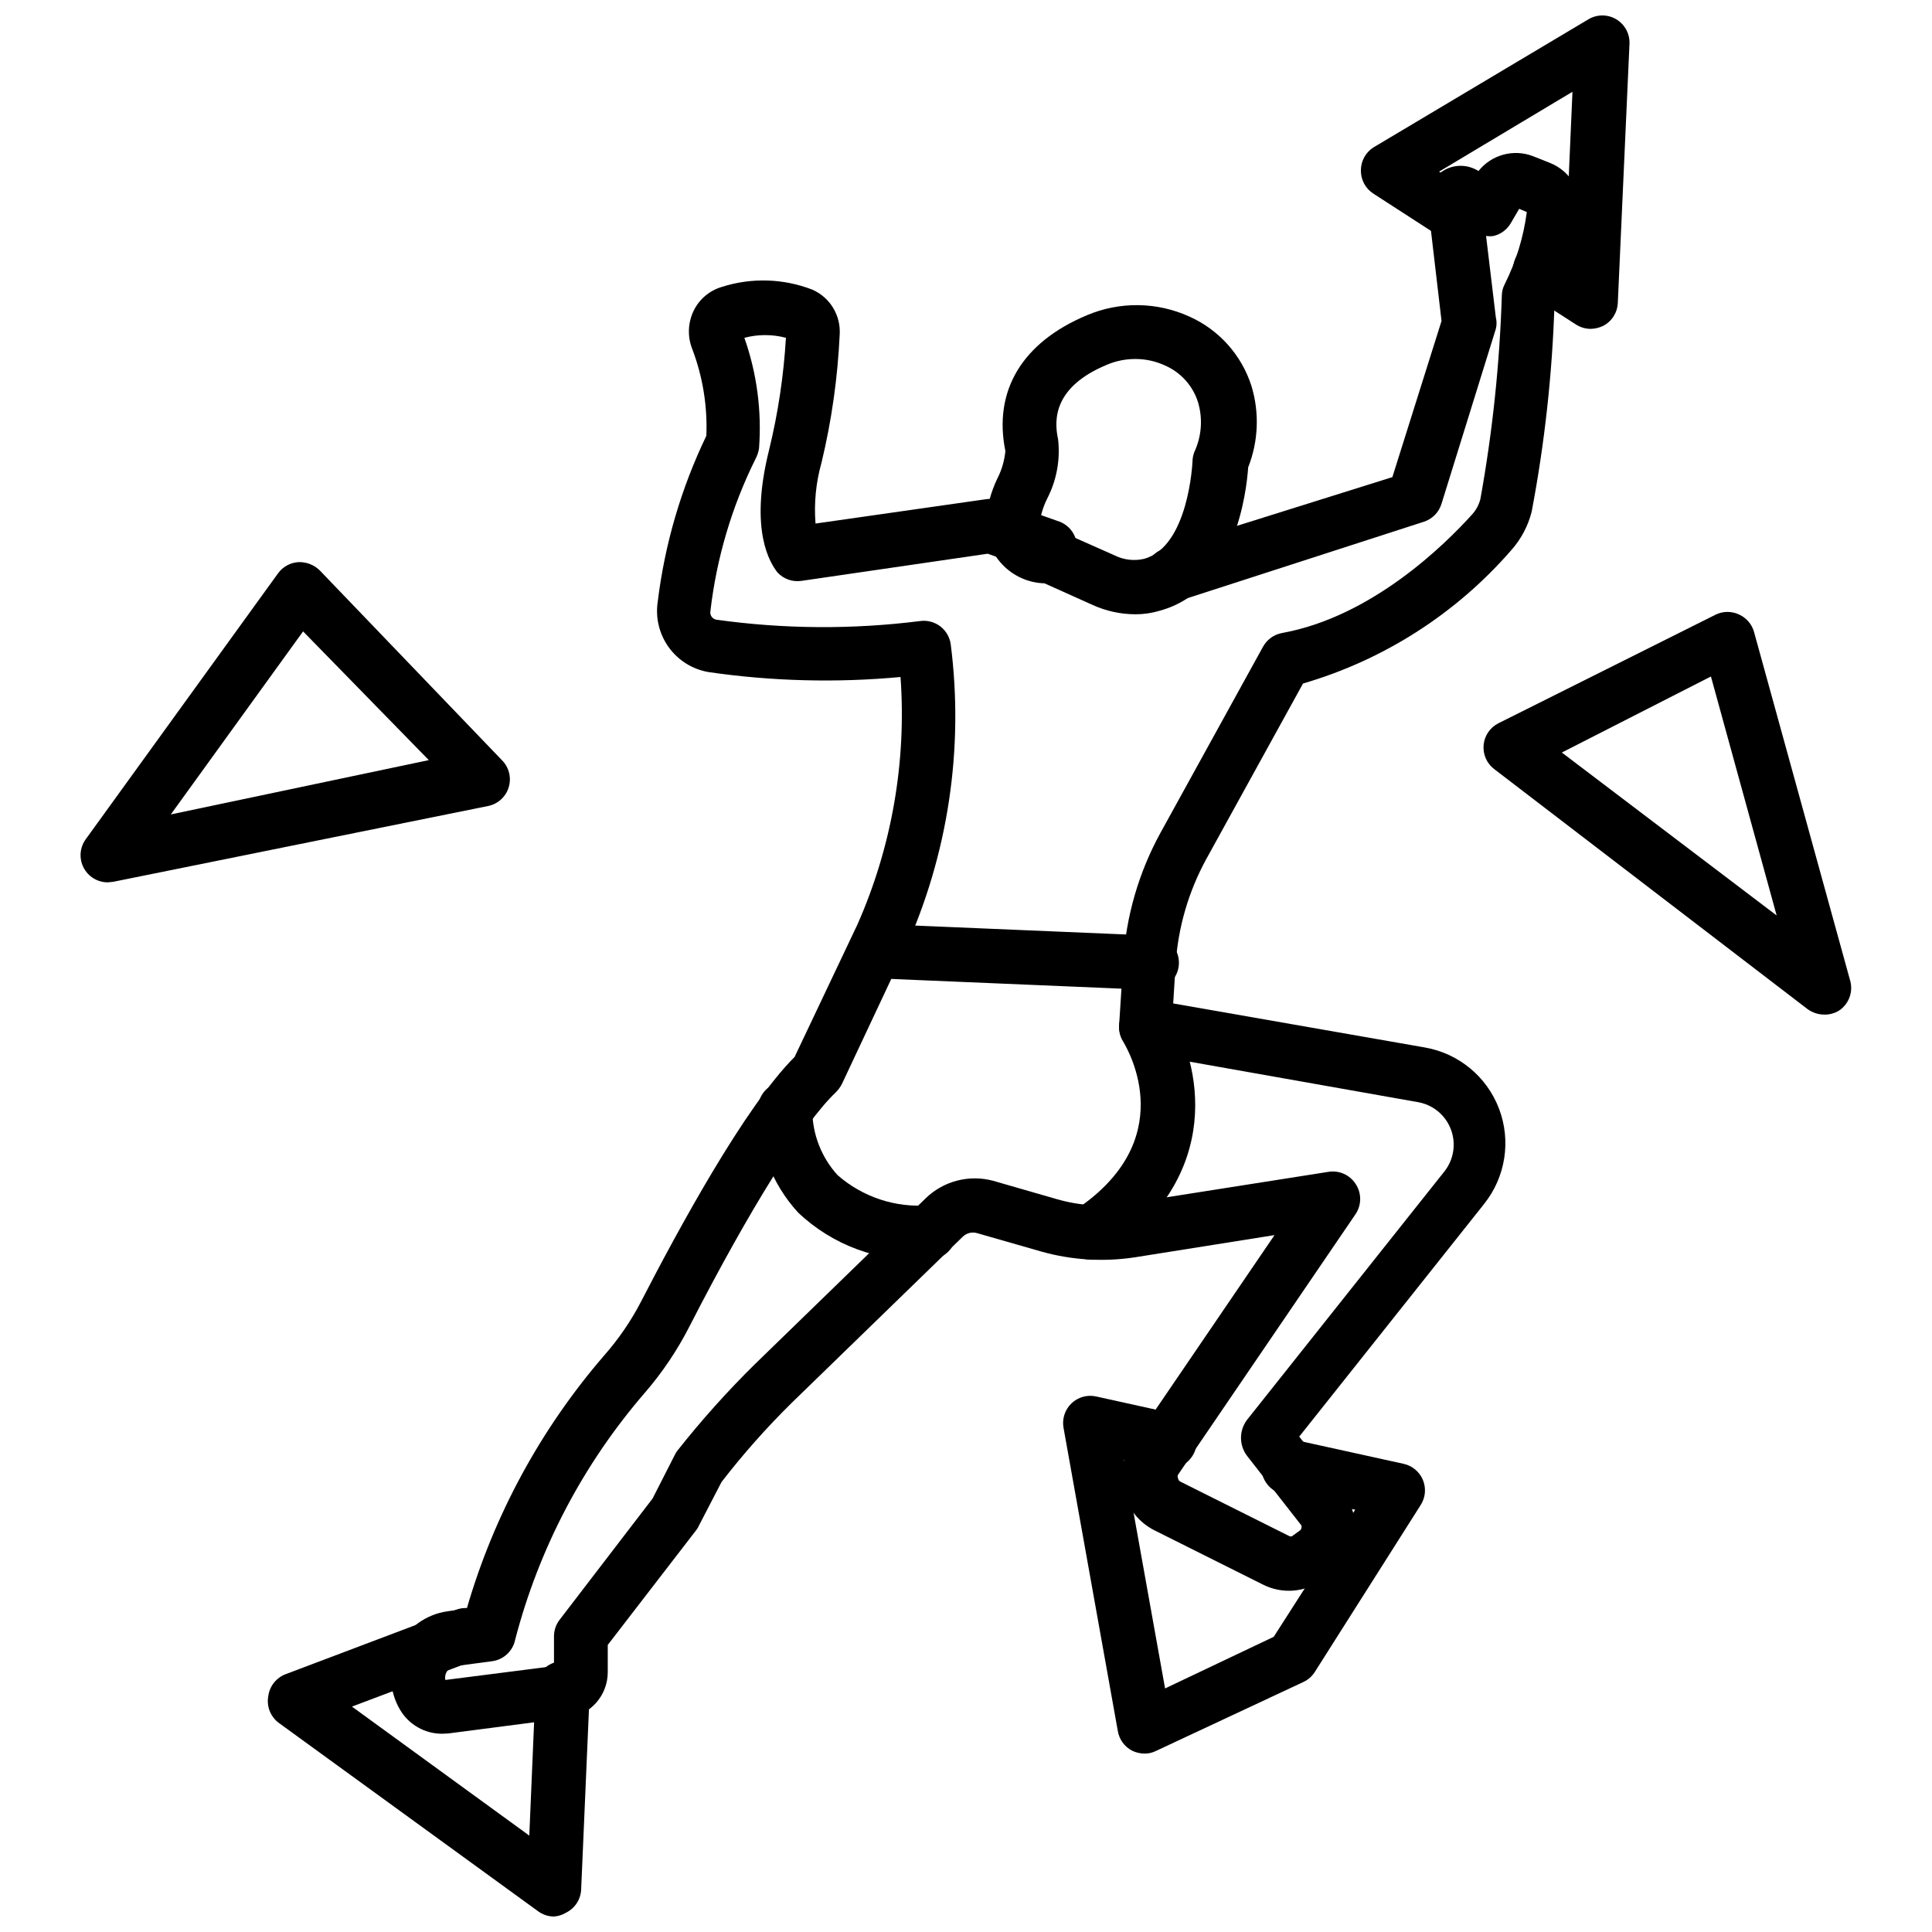 <?xml version="1.0" encoding="UTF-8"?>
<!-- Uploaded to: SVG Repo, www.svgrepo.com, Generator: SVG Repo Mixer Tools -->
<svg width="800px" height="800px" version="1.1" viewBox="144 144 512 512" xmlns="http://www.w3.org/2000/svg">
 <defs>
  <clipPath id="b">
   <path d="m504 148.09h72v83.906h-72z"/>
  </clipPath>
  <clipPath id="a">
   <path d="m214 570h87v81.902h-87z"/>
  </clipPath>
 </defs>
 <g clip-path="url(#b)">
  <path d="m565.54 231.15c-1.379 0-2.727-0.402-3.887-1.148l-13.316-8.566h0.004c-1.613-1.02-2.758-2.641-3.176-4.504-0.418-1.863-0.078-3.816 0.941-5.43 1.035-1.621 2.672-2.762 4.555-3.164 1.879-0.406 3.84-0.043 5.453 1.008l2.734 1.801 1.871-42.824-35.34 21.156 8.492 5.469v0.004c1.715 0.977 2.953 2.617 3.426 4.535 0.469 1.918 0.133 3.945-0.938 5.606-1.066 1.664-2.769 2.812-4.711 3.18-1.941 0.371-3.945-0.074-5.551-1.23l-18.137-11.73c-2.102-1.348-3.356-3.691-3.309-6.191 0.004-2.445 1.25-4.723 3.309-6.043l57.004-33.973c2.269-1.348 5.094-1.348 7.359 0.004 2.269 1.352 3.613 3.836 3.508 6.473l-3.094 68.664c-0.102 2.59-1.586 4.926-3.887 6.117-1.035 0.496-2.164 0.77-3.312 0.789z"/>
 </g>
 <path d="m172.57 377.83c-2.715 0.008-5.203-1.512-6.434-3.93-1.23-2.418-1-5.324 0.602-7.516l50.957-70.461c1.25-1.723 3.203-2.805 5.324-2.949 2.113-0.102 4.172 0.68 5.688 2.156l48.367 50.383c1.844 1.887 2.508 4.637 1.727 7.16-0.777 2.523-2.879 4.414-5.469 4.93l-99.324 20.082zm51.75-66.504-35.055 48.508 68.375-14.395z"/>
 <path d="m627.43 412.88c-1.578-0.016-3.113-0.52-4.391-1.441l-83.059-63.625c-1.98-1.504-3.039-3.926-2.805-6.402 0.234-2.477 1.73-4.652 3.957-5.758l57.578-28.789c1.957-0.934 4.231-0.934 6.191 0 1.949 0.891 3.402 2.606 3.957 4.676l25.477 92.414h0.004c0.797 2.977-0.391 6.133-2.953 7.844-1.188 0.738-2.562 1.113-3.957 1.082zm-69.527-69.453 56.93 43.184-17.418-63.336z"/>
 <g clip-path="url(#a)">
  <path d="m290.82 651.9c-1.5-0.008-2.961-0.488-4.176-1.367l-68.66-49.875c-2.281-1.633-3.406-4.445-2.879-7.199 0.348-2.602 2.086-4.809 4.531-5.758l45.125-17.059h0.004c3.125-1.23 6.684-0.133 8.578 2.637 1.895 2.773 1.621 6.488-0.66 8.953-0.734 0.73-1.621 1.297-2.594 1.656l-32.82 12.379 47 34.188 1.656-39.008v-0.004c0-3.973 3.223-7.195 7.195-7.195 1.91 0 3.742 0.758 5.09 2.106 1.352 1.352 2.109 3.184 2.109 5.09l-2.305 53.262c-0.102 2.648-1.648 5.023-4.027 6.188-0.965 0.578-2.051 0.926-3.168 1.008z"/>
 </g>
 <path d="m447.29 608.72c-1.148-0.012-2.281-0.285-3.312-0.789-1.988-1.051-3.371-2.969-3.742-5.184l-14.395-80.395c-0.414-2.363 0.375-4.781 2.109-6.445 1.734-1.66 4.184-2.348 6.527-1.832l20.871 4.606v0.004c3.977 0.852 6.508 4.769 5.652 8.742-0.855 3.977-4.769 6.504-8.746 5.652l-10.363-2.231 10.867 60.602 28.789-13.676 21.594-33.684-19.074-4.102v-0.004c-3.977-0.852-6.504-4.769-5.648-8.742 0.852-3.977 4.769-6.504 8.742-5.652l28.789 6.332v0.004c2.312 0.496 4.231 2.098 5.137 4.281 0.906 2.184 0.68 4.672-0.602 6.656l-28.07 44.266c-0.723 1.121-1.746 2.016-2.949 2.59l-39.082 18.281c-0.957 0.488-2.019 0.738-3.094 0.719z"/>
 <path d="m261.16 603.46c-4.539 0.012-8.75-2.367-11.086-6.262-3.004-5.019-3.285-11.215-0.75-16.488 2.535-5.269 7.551-8.918 13.348-9.711l5.039-0.719h-0.004c7.156-24.688 19.555-47.543 36.348-67.004 3.863-4.379 7.176-9.211 9.859-14.395 9.645-18.715 27.492-51.676 40.664-64.777l16.629-35.051c9.125-20.613 13.055-43.152 11.441-65.641-16.93 1.574-33.984 1.141-50.812-1.293-4.25-0.707-8.055-3.062-10.586-6.547-2.531-3.488-3.59-7.832-2.945-12.094 1.859-15.266 6.211-30.121 12.883-43.977 0.324-7.852-0.949-15.688-3.742-23.031-1.289-3.262-1.156-6.914 0.359-10.078 1.473-3.055 4.164-5.356 7.414-6.332 7.879-2.539 16.395-2.285 24.109 0.719 4.648 2.066 7.516 6.805 7.199 11.875-0.527 11.453-2.141 22.828-4.82 33.973-1.48 5.238-2.016 10.695-1.586 16.121l45.344-6.477c1.164-0.164 2.348-0.039 3.453 0.359l15.258 5.398c1.914 0.547 3.516 1.859 4.43 3.629 0.91 1.77 1.047 3.836 0.379 5.707-0.668 1.875-2.082 3.391-3.906 4.184-1.824 0.797-3.894 0.801-5.723 0.012l-13.602-4.82-49.375 7.199v-0.004c-2.387 0.355-4.793-0.512-6.406-2.305-1.727-2.301-7.555-10.793-2.16-32.387 2.383-9.754 3.875-19.703 4.465-29.723-3.609-0.953-7.402-0.953-11.012 0 3.309 9.387 4.629 19.363 3.887 29.293-0.164 1.031-0.504 2.031-1.008 2.949-6.238 12.605-10.254 26.191-11.875 40.16-0.105 0.516 0.004 1.055 0.301 1.488 0.301 0.434 0.762 0.727 1.281 0.816 17.898 2.5 36.051 2.621 53.98 0.359 1.918-0.266 3.863 0.25 5.398 1.438 1.52 1.18 2.504 2.914 2.734 4.824 3.512 27.57-0.699 55.578-12.164 80.898l-16.699 35.555c-0.418 0.789-0.953 1.52-1.582 2.156-8.566 8.133-22.742 30.73-38.793 62.039v0.004c-3.215 6.305-7.18 12.203-11.805 17.559-16.344 18.902-28.117 41.312-34.402 65.496-0.617 3.008-3.074 5.289-6.117 5.688l-9.789 1.297v-0.004c-0.84 0.125-1.594 0.586-2.086 1.281-0.488 0.691-0.672 1.559-0.504 2.391l28.789-3.672v-7.914c0.004-1.59 0.535-3.137 1.512-4.391l24.613-32.102 5.902-11.586c0.188-0.414 0.43-0.805 0.719-1.152 6.356-8.051 13.207-15.691 20.512-22.887l45.199-43.902v-0.004c4.731-4.613 11.543-6.391 17.922-4.676l16.984 4.894c5.965 1.711 12.227 2.102 18.355 1.152l53.547-8.422c2.828-0.449 5.656 0.82 7.199 3.238 1.578 2.402 1.578 5.516 0 7.918l-47.07 69.094c-0.168 0.312-0.168 0.691 0 1.008 0.043 0.383 0.293 0.711 0.645 0.863l28.789 14.395c0.219 0.129 0.484 0.152 0.723 0.07l2.086-1.512c0.219-0.152 0.375-0.383 0.434-0.648 0.07-0.234 0.07-0.484 0-0.719l-14.395-18.426c-2.148-2.828-2.148-6.742 0-9.57l52.324-65.855c2.496-3.191 3.121-7.461 1.641-11.23-1.477-3.773-4.84-6.481-8.84-7.121l-73.125-12.957c-3.602-0.652-6.141-3.902-5.902-7.559l1.078-16.84h0.004c0.754-11.91 4.121-23.508 9.859-33.973l27.207-49.375v0.004c1.051-1.898 2.902-3.219 5.035-3.598 23.824-4.32 43.184-23.465 50.383-31.453 1.035-1.148 1.773-2.531 2.16-4.031 3.219-17.805 5.117-35.824 5.684-53.906 0.008-1.082 0.281-2.144 0.793-3.098 2.988-5.988 4.961-12.434 5.828-19.07l-2.016-0.863-2.231 3.816v-0.004c-0.984 1.699-2.625 2.922-4.535 3.383-0.664 0.109-1.348 0.109-2.012 0l2.59 21.594c0.25 0.992 0.25 2.031 0 3.019l-14.395 46.352c-0.676 2.238-2.391 4.008-4.606 4.75l-64.777 20.945c-3.723 1.062-7.617-1.008-8.816-4.688-1.199-3.68 0.723-7.648 4.356-8.988l60.816-19.07 13.027-41.383-3.672-31.383c-0.367-3.359 1.23-6.633 4.102-8.414s6.512-1.754 9.359 0.066c3.426-4.309 9.246-5.91 14.395-3.961l4.535 1.801h-0.004c5.473 2.16 8.766 7.769 7.992 13.602-0.973 8.184-3.258 16.152-6.766 23.609-0.57 18.527-2.594 36.988-6.047 55.203-0.961 3.824-2.836 7.356-5.469 10.289-14.617 16.797-33.754 29.039-55.133 35.27l-25.621 46.496v-0.004c-4.699 8.586-7.477 18.09-8.133 27.855l-0.648 10.438 66.648 11.656c8.973 1.551 16.465 7.723 19.699 16.234 3.238 8.512 1.738 18.102-3.938 25.223l-49.012 61.68 11.371 14.395h-0.004c2.664 3.289 3.844 7.531 3.254 11.723-0.586 4.188-2.883 7.945-6.348 10.375l-2.16 1.512c-2.254 1.617-4.906 2.586-7.672 2.801s-5.539-0.328-8.016-1.578l-28.789-14.395c-4.051-2.035-7.019-5.719-8.152-10.105-1.129-4.383-0.312-9.047 2.25-12.781l37.715-55.348-37.137 5.902h-0.004c-8.195 1.227-16.559 0.715-24.543-1.512l-17.059-4.894c-1.402-0.441-2.934-0.051-3.957 1.008l-45.199 43.902c-6.68 6.578-12.91 13.598-18.641 21.016l-6.047 11.66c-0.156 0.395-0.375 0.758-0.645 1.078l-23.465 30.445v7.199c0.012 6.18-4.59 11.398-10.723 12.164l-31.598 4.102z"/>
 <path d="m444.91 306.79c-3.898-0.008-7.75-0.84-11.301-2.445l-12.812-5.758c-4.223-0.113-8.23-1.898-11.145-4.961-2.914-3.059-4.496-7.152-4.398-11.379 0.293-4 1.344-7.906 3.094-11.516 1.141-2.246 1.848-4.688 2.086-7.195-3.238-15.906 4.391-28.789 21.594-35.988 8.715-3.699 18.59-3.57 27.203 0.359 7.828 3.512 13.793 10.184 16.41 18.355 2.16 7.086 1.855 14.699-0.863 21.59-0.434 6.332-3.383 32.605-23.465 38l0.004 0.004c-2.078 0.625-4.238 0.941-6.406 0.934zm0-67.656v0.004c-2.648-0.012-5.273 0.527-7.703 1.582-13.891 5.828-13.961 14.395-12.812 19.648h0.004c0.625 5.422-0.375 10.91-2.879 15.762-1.004 2.016-1.684 4.18-2.016 6.406-0.02 0.426 0.137 0.84 0.43 1.152 0.336 0.359 0.805 0.566 1.297 0.574 1.84 0.051 3.648 0.465 5.324 1.223l12.812 5.688c2.406 1.203 5.152 1.535 7.773 0.934 11.875-3.168 12.883-25.621 12.883-25.84v0.004c0.016-0.863 0.188-1.715 0.504-2.519 1.926-4.148 2.262-8.863 0.938-13.242-1.383-4.316-4.555-7.832-8.711-9.645-2.414-1.121-5.039-1.711-7.699-1.727z"/>
 <path d="m448.87 406.33-73.27-3.094h0.004c-3.836-0.191-6.844-3.359-6.84-7.199 0-3.973 3.223-7.195 7.199-7.195l73.27 3.094h-0.004c3.977 0 7.199 3.223 7.199 7.199 0 3.973-3.223 7.195-7.199 7.195z"/>
 <path d="m432.75 477.8c-3.074-0.109-5.738-2.156-6.629-5.102-0.895-2.941 0.18-6.125 2.672-7.926 27.996-18.496 14.395-42.105 12.883-44.695-2.129-3.359-1.129-7.805 2.231-9.93 3.359-2.129 7.805-1.129 9.934 2.231 8.203 12.883 15.258 43.184-17.129 64.777l-0.004-0.004c-1.23 0.586-2.602 0.812-3.957 0.648z"/>
 <path d="m389.78 477.8c-12.688 0.801-25.137-3.742-34.328-12.523-6.91-7.562-10.691-17.465-10.582-27.711 0.18-3.973 3.547-7.051 7.519-6.871 3.977 0.18 7.055 3.547 6.875 7.519 0.031 6.363 2.414 12.492 6.695 17.203 6.664 5.844 15.418 8.727 24.254 7.988 1.906 0 3.738 0.758 5.09 2.109 1.348 1.348 2.106 3.18 2.106 5.09 0 1.906-0.758 3.738-2.106 5.086-1.352 1.352-3.184 2.109-5.09 2.109z"/>
</svg>